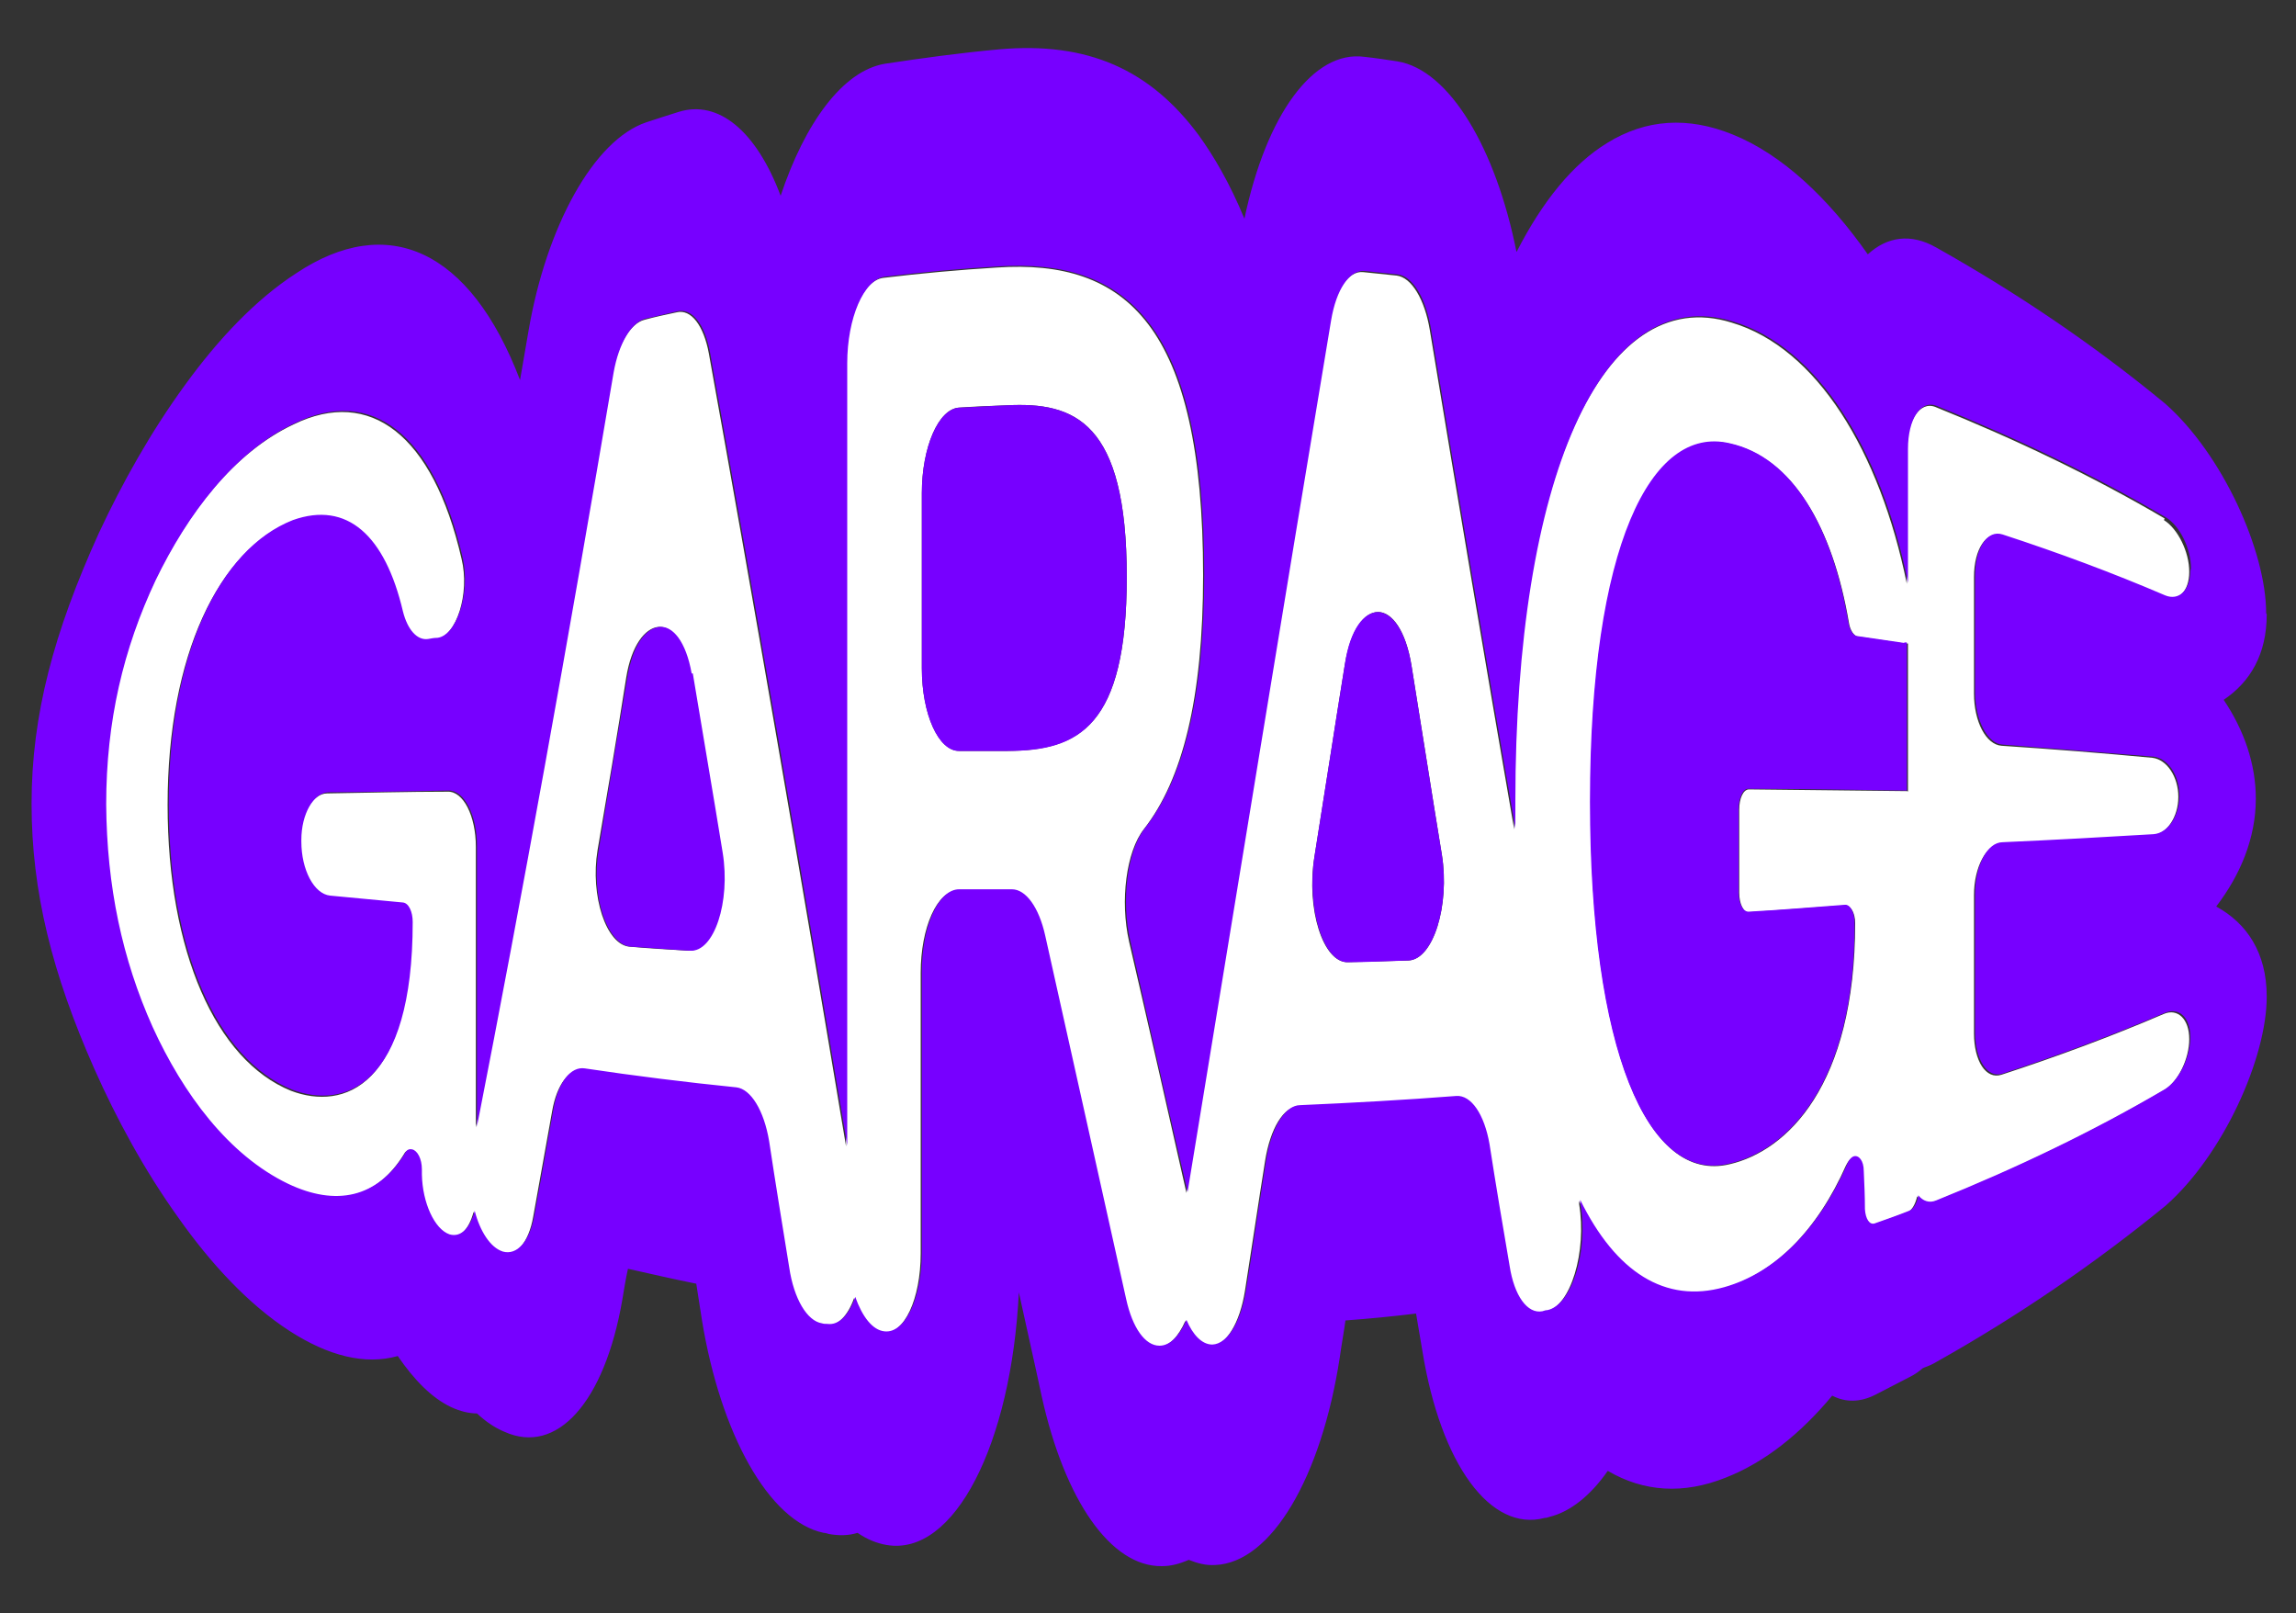 <?xml version="1.0" encoding="UTF-8"?> <svg xmlns="http://www.w3.org/2000/svg" id="Layer_1" data-name="Layer 1" version="1.1" viewBox="0 0 400 281"><rect x="0" y="0" width="400" height="281" fill="#333333" stroke="none"/><defs><style> .cls-1 { fill: #70f; } .cls-1, .cls-2 { stroke-width: 0px; } .cls-2 { fill: #fff; } </style></defs><path class="cls-2" d="M377.1,90.3c-12.6-7.4-26-13.8-39.9-19.4-2.7-1.1-5,2.3-5,7.5v23.3c-4.7-23.1-15.7-41.1-30.5-45.5-22.7-7.1-37.9,27.6-37.9,83.5,0,1.6,0,3.2,0,4.8-4.9-28.3-9.8-57.4-14.7-87-.9-5.4-3.2-9.2-5.8-9.5-1.9-.2-3.9-.4-5.8-.6-2.6-.3-4.9,3.2-5.8,8.6-8.3,49.7-16.7,100.7-25,151.8-3.3-14.6-6.6-29.2-10-43.8-1.6-7.1-.5-15.7,2.6-19.6,6.7-8.6,10.3-22.7,10.3-44.2,0-43.6-13.5-55.1-35.9-53.6-6.6.4-13.2,1-19.8,1.8-3.6.4-6.5,7.2-6.5,15.1v136.2c-8-47.9-16-94.3-23.9-138.1-.9-4.9-3.1-7.8-5.6-7.2-1.9.4-3.8.8-5.6,1.3-2.5.6-4.7,4.4-5.6,9.4-8.1,47.2-16,91.4-23.8,131.3v-48.9c0-5.4-2.2-9.7-4.9-9.6-7.1,0-14.2.2-21,.3-2.6,0-4.7,3.8-4.7,8.3v.3c0,4.9,2.2,9,5,9.4,4.2.4,8.4.8,12.7,1.2.9,0,1.7,1.6,1.7,3.4,0,28.5-11.8,32.7-21,29.2-13.1-5.3-21.5-24.3-21.5-49.8,0-26.2,9-44.3,21.6-49.4,9.5-3.4,16.1,2.7,19.2,15.9.7,3.2,2.5,5,4.4,4.8.5,0,1.1-.1,1.6-.2,3.5-.4,5.9-7.9,4.4-14-5-21.7-16-29.8-29.2-23.4-10.5,4.9-18.7,15.7-24.3,27.4-5.6,11.9-8.6,24.6-8.6,39,0,14.4,2.8,27,8.1,38.8,5.3,11.6,13.2,22.4,23.6,27.3,8.2,3.9,15.5,2.6,20.4-5.4.3-.6.8-.7,1.2-.6.8.2,1.6,1.7,1.7,3.5,0,.3,0,.6,0,.9.1,4.9,2.3,9.5,4.8,10.4,1.9.7,3.6-1,4.4-4.1,1,3.5,2.8,6.4,4.9,7.1,2.5.8,4.7-1.7,5.5-6.3,1.1-6.1,2.2-12.2,3.3-18.4.8-4.6,3-7.5,5.5-7.2,8.7,1.3,17.5,2.4,26.4,3.3,2.6.3,4.8,4,5.7,9.4,1.2,7.3,2.3,14.6,3.5,22,.9,5.4,3.2,9.3,5.7,9.7.3,0,.6,0,.9.1,2,.3,3.8-1.6,4.9-4.7,1.2,3.4,3,5.8,5.1,6,0,0,0,0,0,0,3.6.4,6.5-5.8,6.5-13.8v-48.8c0-8,2.9-14.4,6.5-14.4,2.6,0,5.2,0,7.8,0,.5,0,.9,0,1.4,0,0,0,0,0,0,0,2.5,0,4.7,3.2,5.8,8.1,4.7,21,9.4,42.2,14.1,63.3,1.1,5,3.4,8.1,5.8,8.1,1.9,0,3.5-1.8,4.7-4.5,1.1,2.7,2.7,4.4,4.5,4.3,2.6,0,5-3.9,5.9-9.6,1.2-7.6,2.3-15.1,3.5-22.6.9-5.6,3.2-9.5,5.9-9.5,9.1-.3,18.2-.9,27.2-1.6,2.6-.2,4.9,3.2,5.8,8.4,1.2,7.1,2.4,14.2,3.5,21.2.9,5.2,3.2,8.3,5.7,7.9.3,0,.6-.1.9-.2,4.2-.8,7.1-10.4,5.7-18.7,0-.2,0-.3,0-.5,6.2,12.6,14.7,18.1,25.1,15.2,8.9-2.5,16.4-10.1,21.4-21.4.4-.8.8-1.2,1.2-1.4.8-.2,1.6.7,1.7,2.6,0,2.2.1,4.4.2,6.6,0,1.7.8,2.8,1.7,2.5,2-.7,4-1.5,6-2.2.7-.3,1.3-1.4,1.6-2.7.9,1,1.9,1.3,3.1.9,13.9-5.6,27.3-12,39.9-19.4,2.5-1.5,4.4-5.5,4.4-8.9h0c0-3.5-2-5.4-4.4-4.4-9.1,3.9-18.5,7.4-28.3,10.6-2.7.9-4.8-2.4-4.8-7.2v-24.1c0-4.9,2.2-8.9,4.8-9,9-.4,17.8-.9,26.3-1.4,2.5-.2,4.5-3.2,4.5-6.7,0-3.5-2-6.5-4.5-6.8-8.5-.8-17.2-1.5-26.3-2.1-2.7-.2-4.8-4.2-4.8-9.1v-20.3c0-4.9,2.2-8.1,4.8-7.2,9.8,3.2,19.2,6.7,28.3,10.6,2.5,1,4.4-.9,4.4-4.3h0c0-3.5-2-7.5-4.4-9ZM120,165.6c-3.4-.2-6.9-.4-10.3-.7-4.1-.3-6.9-8.9-5.6-16.8,1.7-9.9,3.4-19.9,5-30.1.9-5.6,3.3-8.6,5.6-8.8,2.3-.2,4.7,2.4,5.6,8.1,1.7,10.3,3.5,20.7,5.2,31.2,1.4,8.6-1.5,17.4-5.7,17.1ZM175.6,130.8c-2.8,0-5.7,0-8.5,0-3.6,0-6.5-6.4-6.5-14.4v-30.5c0-8,2.9-14.7,6.5-14.9,2.8-.2,5.5-.3,8.3-.4,11.8-.6,20.9,2.8,20.9,29.9,0,26.1-8.4,30.2-20.7,30.3ZM245.4,167.3c-3.5.1-7.1.2-10.6.3-4.3.1-7.3-9.3-5.8-18.4,1.8-11.2,3.5-22.4,5.3-33.5,1-6.1,3.4-9.1,5.8-9.1,2.4,0,4.8,3.2,5.8,9.3,1.8,11.1,3.5,22.1,5.3,33,1.4,8.8-1.5,18.2-5.8,18.4ZM332.3,137.8c-9-.1-18.2-.2-27.6-.3-1,0-1.7,1.6-1.7,3.5v14.5c0,2,.8,3.5,1.7,3.4,5.7-.4,11.3-.8,16.8-1.2.9,0,1.7,1.3,1.7,3.1,0,28.3-11.9,39.7-21.9,42-14.2,3.4-24.2-19.9-24.2-63.1,0-44.4,10.6-65.6,24.3-62.4,11,2.5,17.9,14.7,20.7,31.1.2,1.4.9,2.4,1.6,2.5,2.7.4,5.5.8,8.2,1.2.2,0,.3,0,.5,0v25.8Z"></path><path class="cls-1" d="M394.8,106.8h0c0-10.8-7.6-27.7-17.6-36.5-12.6-10.4-26-19.4-39.9-27.2-4.4-2.5-8.5-1.9-11.9,1.2-6.9-9.8-14.9-17.4-23.6-20.9-7.7-3.1-15-2.7-21.8,1.5-5.9,3.6-11.2,10-15.8,19-3.6-18.1-11.7-31.7-20.7-33.2-1.9-.3-3.9-.6-5.8-.8-8.9-1.2-17.1,10.1-20.9,28.2-2.6-6.3-5.4-11-8-14.6-8.4-11.3-19.2-16.3-34.8-14.9-6.6.6-13.2,1.5-19.8,2.5-7.4,1.2-14,10.4-18.2,23-4.2-11.2-10.8-16.8-17.8-14.6-1.9.6-3.8,1.2-5.6,1.8-9.2,3.1-17.4,18.2-20.5,36.2-.5,2.9-1,5.8-1.5,8.7-8.7-22.8-23.1-29.2-39-18.6-7.1,4.6-13.6,11.5-19.4,19.5-5.9,8.1-10.9,17-15,25.8-7.8,17.2-11.7,31.6-11.7,47.1,0,15.3,3.6,29.6,10.9,46.1,3.9,8.8,8.8,17.8,14.6,25.9,5.7,8.1,12.3,15.2,19.4,19.8,6.8,4.4,13.2,6,18.9,4.4,2.8,4.1,5.9,7.3,9.3,8.9,1.5.7,3.1,1.1,4.5,1.1,1.5,1.4,3.1,2.5,4.8,3.2,9.1,4.1,17.4-5.1,20.5-22.9.3-1.8.6-3.7,1-5.5,4,.9,7.9,1.8,11.9,2.6.3,2.1.7,4.3,1,6.4,3.2,19.6,11.6,35,21.2,37,.3,0,.6.1.9.2,1.7.3,3.4.3,5-.2,1.6,1.1,3.3,1.8,5,2.1,0,0,0,0,0,0,11.9,2.1,21.8-17.7,23.1-44,1.3,6,2.7,12.1,4,18.2,4,18,12,29.6,20.9,29.5,1.6,0,3.1-.4,4.7-1.1,1.5.6,3,1,4.6.9,9.8-.4,18.5-15.3,21.7-36.1.3-2.2.7-4.3,1-6.5,4.1-.3,8.2-.7,12.3-1.2.4,2.2.7,4.3,1.1,6.5,3.2,19.8,11.9,31.6,21.3,29.1.3,0,.6-.1.9-.2,3.6-.9,7.1-3.7,10.1-8,6.3,3.7,13.2,4.1,20.5,1.2,6.9-2.7,13.1-7.7,18.6-14.3,2.3,1.2,4.9,1.2,7.6-.2,2-1,4-2.1,6-3.1.8-.4,1.5-.9,2.2-1.5.8-.3,1.6-.6,2.4-1.1,13.9-7.8,27.3-16.9,39.9-27.2,10-8.8,17.6-25.7,17.6-36.4h0c0-7.7-3.5-12.8-8.8-15.7,4.2-5.5,6.9-11.9,6.9-18.8,0-6.1-2.1-12-5.6-17.2,4.6-3.1,7.5-7.9,7.5-14.9ZM381.6,99.4c0,3.4-2,5.3-4.4,4.3-9.1-3.9-18.5-7.4-28.3-10.6-2.7-.9-4.8,2.4-4.8,7.2v20.3c0,4.9,2.2,9,4.8,9.1,9,.7,17.8,1.4,26.3,2.1,2.5.3,4.5,3.3,4.5,6.8,0,3.5-2,6.5-4.5,6.7-8.5.5-17.2,1-26.3,1.4-2.7,0-4.8,4.1-4.8,9v24.1c0,4.9,2.2,8.1,4.8,7.2,9.8-3.2,19.2-6.7,28.3-10.6,2.5-1,4.4.9,4.4,4.3h0c0,3.5-2,7.5-4.4,9-12.6,7.4-26,13.8-39.9,19.4-1.2.5-2.3.1-3.1-.9-.2,1.3-.8,2.4-1.6,2.7-2,.8-4,1.5-6,2.2-.9.3-1.6-.8-1.7-2.5,0-2.2-.1-4.4-.2-6.6,0-1.9-.9-2.8-1.7-2.6-.4.1-.9.6-1.2,1.4-5,11.3-12.5,18.9-21.4,21.4-10.3,2.9-18.9-2.6-25.1-15.2,0,.2,0,.3,0,.5,1.5,8.2-1.4,17.8-5.7,18.7-.3,0-.6.1-.9.2-2.6.5-4.9-2.7-5.7-7.9-1.2-7-2.4-14.1-3.5-21.2-.9-5.2-3.2-8.6-5.8-8.4-9,.7-18.1,1.2-27.2,1.6-2.6,0-5,3.9-5.9,9.5-1.2,7.5-2.3,15.1-3.5,22.6-.9,5.6-3.2,9.5-5.9,9.6-1.8,0-3.4-1.7-4.5-4.3-1.2,2.7-2.8,4.5-4.7,4.5-2.5,0-4.7-3.1-5.8-8.1-4.7-21.1-9.4-42.3-14.1-63.3-1.1-5-3.4-8.1-5.8-8.1,0,0,0,0,0,0-.5,0-.9,0-1.4,0-2.6,0-5.2,0-7.8,0-3.6,0-6.5,6.4-6.5,14.4v48.8c0,8-2.9,14.2-6.5,13.8,0,0,0,0,0,0-2.1-.2-3.9-2.6-5.1-6-1.1,3.1-2.8,5-4.9,4.7-.3,0-.6,0-.9-.1-2.6-.4-4.9-4.3-5.7-9.7-1.2-7.4-2.4-14.7-3.5-22-.9-5.4-3.2-9.1-5.7-9.4-8.9-.9-17.7-2-26.4-3.3-2.5-.4-4.7,2.5-5.5,7.2-1.1,6.2-2.2,12.4-3.3,18.4-.8,4.5-3,7-5.5,6.3-2.2-.7-4-3.6-4.9-7.1-.8,3-2.4,4.7-4.4,4.1-2.6-.9-4.7-5.5-4.8-10.4,0-.3,0-.6,0-.9,0-1.9-.8-3.3-1.7-3.5-.4-.1-.9,0-1.2.6-4.9,8-12.2,9.3-20.4,5.4-10.4-5-18.3-15.7-23.6-27.3-5.3-11.8-8-24.5-8.1-38.8,0-14.5,3-27.1,8.6-39,5.6-11.6,13.8-22.5,24.3-27.4,13.2-6.4,24.2,1.7,29.2,23.4,1.4,6.1-1,13.6-4.4,14-.5,0-1.1.1-1.6.2-1.9.3-3.6-1.6-4.4-4.8-3.1-13.2-9.7-19.3-19.2-15.9-12.7,5-21.6,23.2-21.6,49.4,0,25.5,8.4,44.5,21.5,49.8,9.2,3.5,21-.8,21-29.2,0-1.8-.7-3.3-1.7-3.4-4.3-.4-8.5-.8-12.7-1.2-2.8-.3-5-4.5-5-9.4v-.3c0-4.5,2.1-8.2,4.7-8.3,6.9,0,13.9-.2,21-.3,2.7,0,4.9,4.3,4.9,9.6v48.9c7.8-39.8,15.8-84,23.8-131.3.9-5.1,3.1-8.8,5.6-9.4,1.9-.4,3.8-.9,5.6-1.3,2.5-.5,4.7,2.3,5.6,7.2,7.9,43.7,15.9,90.1,23.9,138.1V63.3c0-7.9,2.9-14.6,6.5-15.1,6.6-.8,13.2-1.4,19.8-1.8,22.4-1.4,35.9,10.1,35.9,53.6,0,21.5-3.6,35.6-10.3,44.2-3.1,3.9-4.2,12.6-2.6,19.6,3.3,14.6,6.6,29.2,10,43.8,8.4-51.1,16.7-102.1,25-151.8.9-5.4,3.2-8.8,5.8-8.6,1.9.2,3.9.4,5.8.6,2.6.3,4.9,4.1,5.8,9.5,4.9,29.6,9.8,58.7,14.7,87,0-1.6,0-3.2,0-4.8,0-55.9,15.1-90.6,37.9-83.5,14.8,4.4,25.9,22.5,30.5,45.5v-23.3c0-5.2,2.2-8.6,5-7.5,13.9,5.6,27.3,12,39.9,19.4,2.5,1.5,4.4,5.5,4.4,8.9h0Z"></path><path class="cls-1" d="M331.8,112c-2.7-.4-5.4-.8-8.2-1.2-.7,0-1.4-1.1-1.6-2.5-2.8-16.5-9.7-28.7-20.7-31.1-13.7-3.2-24.3,18-24.3,62.4,0,43.2,10,66.5,24.2,63.1,10-2.2,22-13.7,21.9-42,0-1.8-.8-3.2-1.7-3.1-5.5.4-11.1.9-16.8,1.2-1,0-1.7-1.5-1.7-3.4v-14.5c0-2,.8-3.6,1.7-3.5,9.4,0,18.6.2,27.6.3v-25.8c-.1,0-.3,0-.5,0Z"></path><path class="cls-1" d="M120.5,117.3c-1-5.6-3.3-8.3-5.6-8.1-2.4.2-4.7,3.2-5.6,8.8-1.7,10.2-3.4,20.2-5,30.1-1.4,7.9,1.5,16.5,5.6,16.8,3.4.2,6.8.5,10.3.7,4.2.3,7.1-8.5,5.7-17.1-1.7-10.5-3.5-20.9-5.2-31.2Z"></path><path class="cls-1" d="M175.4,70.6c-2.8.1-5.5.3-8.3.4-3.6.2-6.5,6.9-6.5,14.9v30.5c0,8,2.9,14.5,6.5,14.4,2.8,0,5.7,0,8.5,0,12.3,0,20.7-4.2,20.7-30.3,0-27.1-9.1-30.5-20.9-29.9Z"></path><path class="cls-1" d="M245.9,115.9c-1-6.1-3.4-9.2-5.8-9.3-2.4,0-4.9,2.9-5.8,9.1-1.8,11.1-3.5,22.3-5.3,33.5-1.4,9.1,1.6,18.5,5.8,18.4,3.5,0,7.1-.2,10.6-.3,4.3-.2,7.2-9.6,5.8-18.4-1.8-10.9-3.5-21.9-5.3-33Z"></path></svg> 